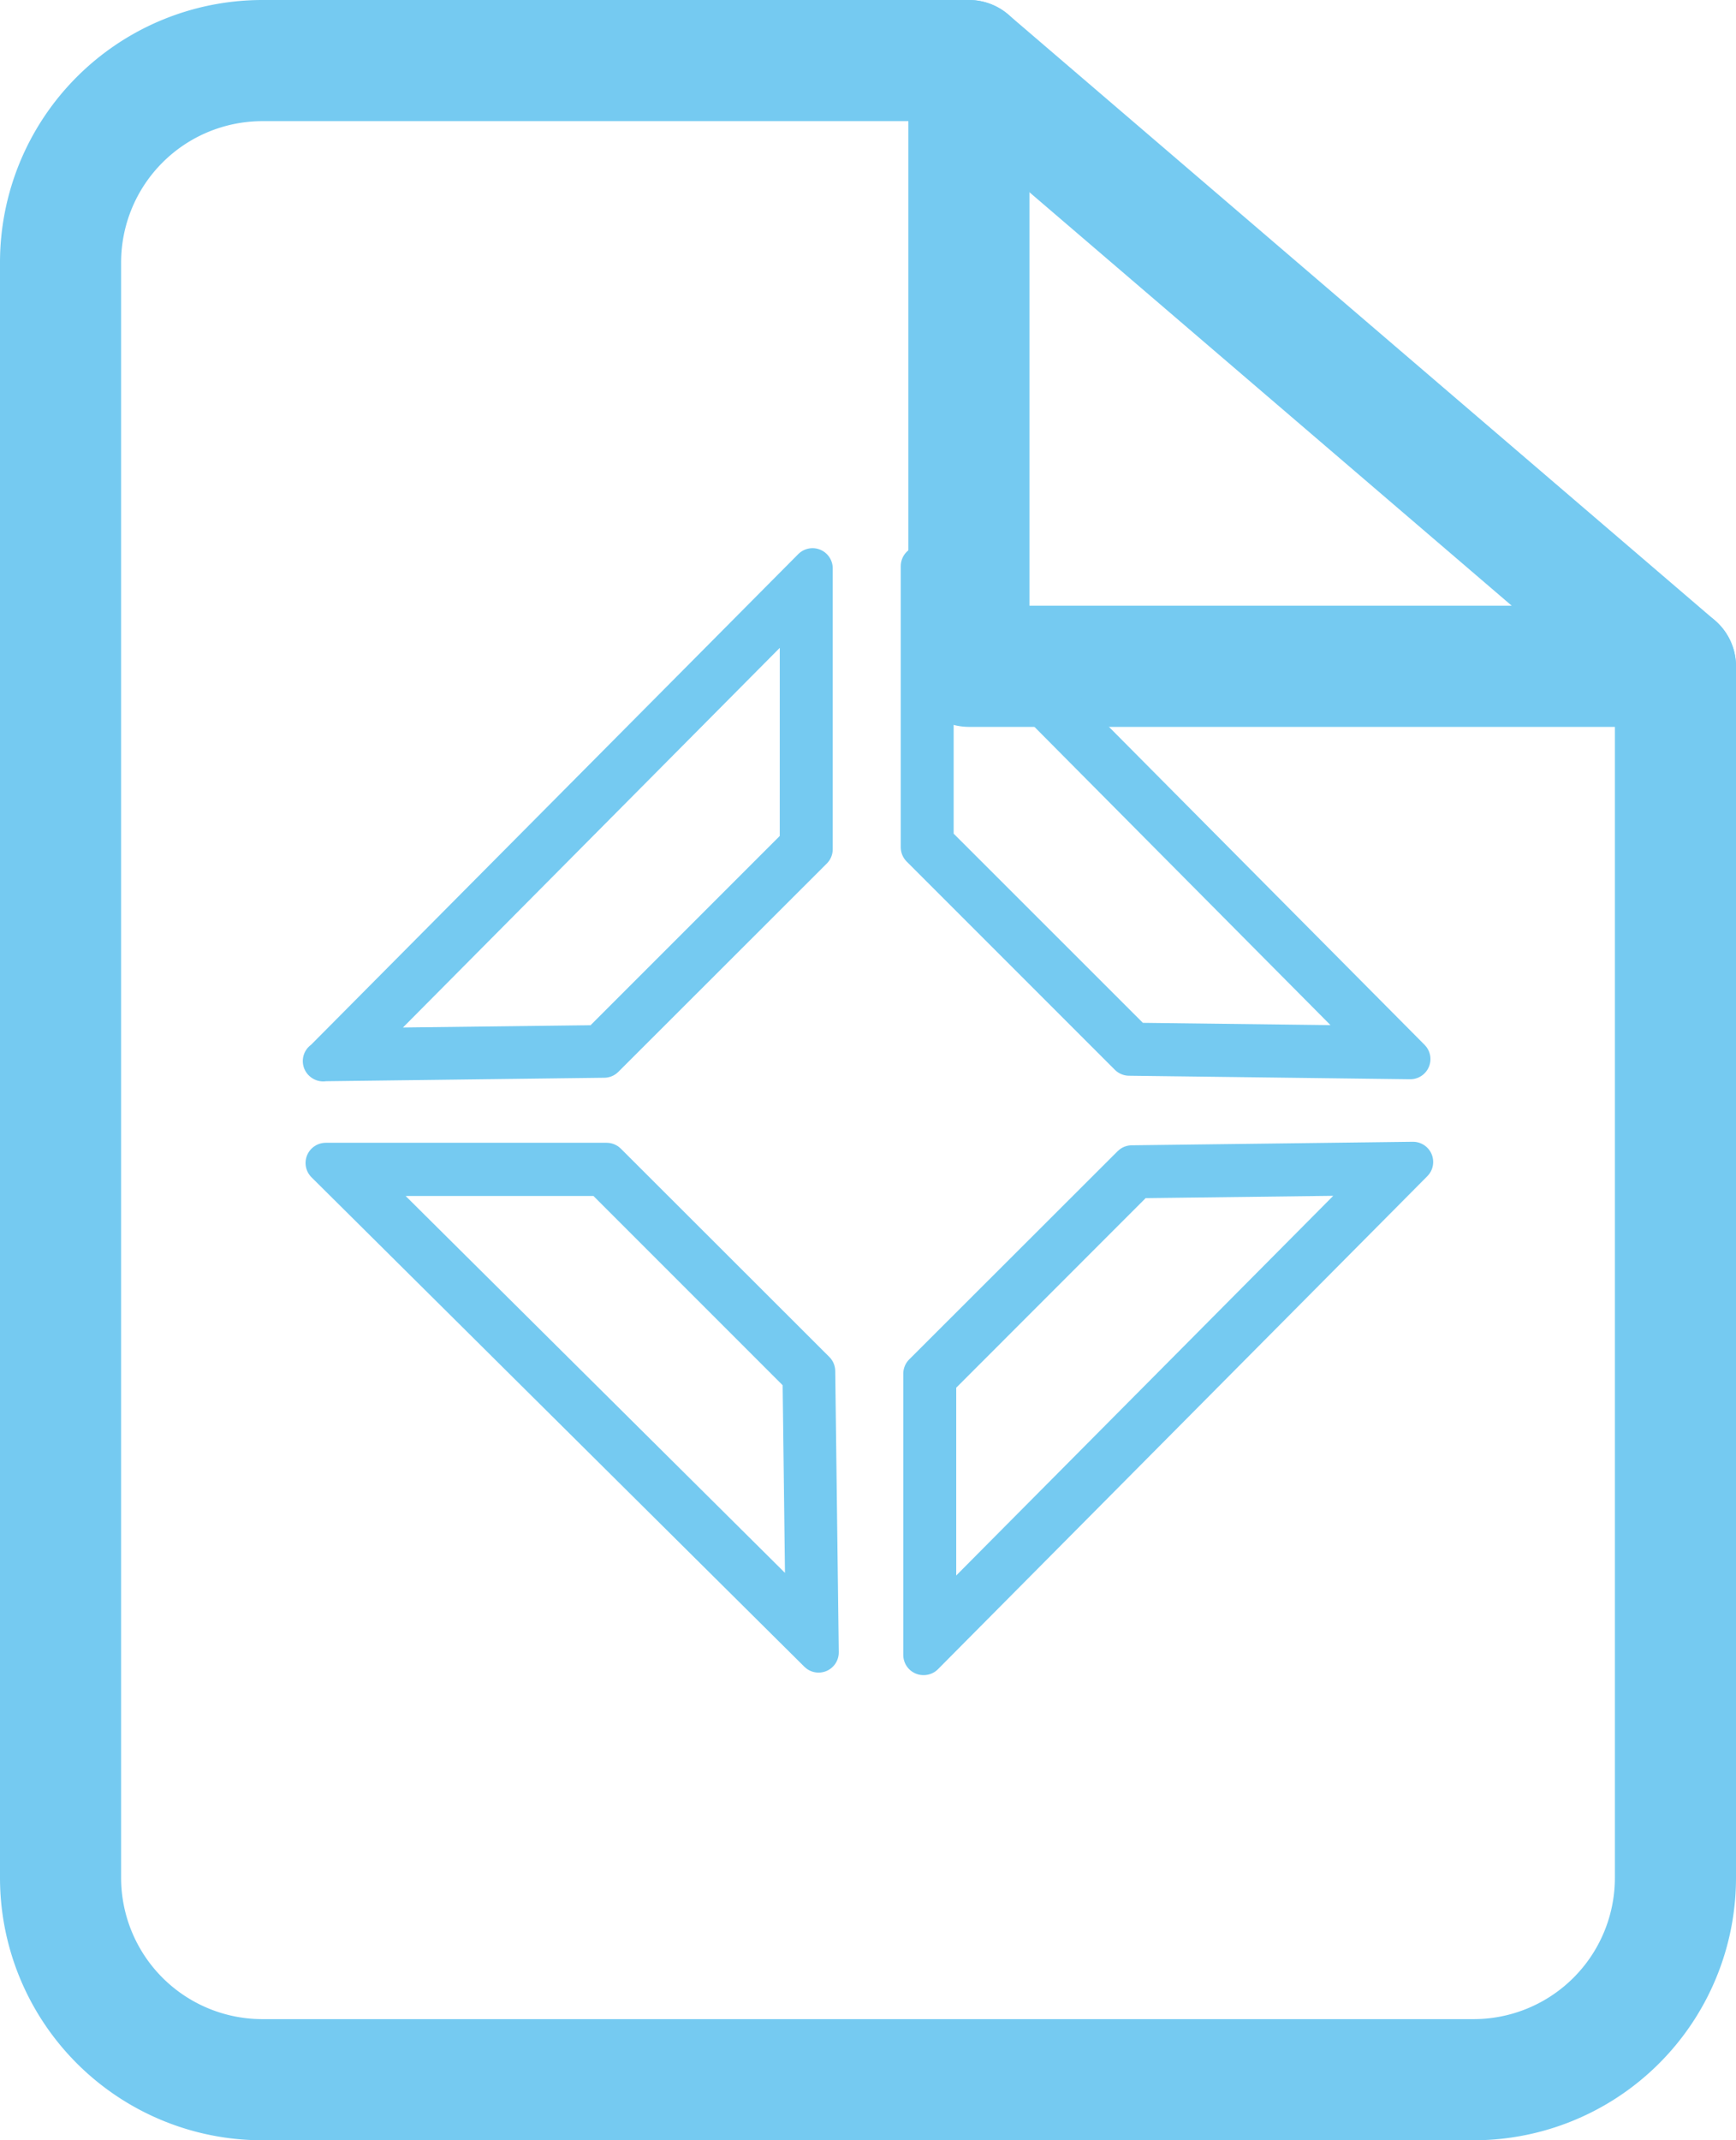 <svg xmlns="http://www.w3.org/2000/svg" width="86" height="106" viewBox="0 0 86 106">
  <g id="exclusive_content-ico" transform="translate(3 3)">
    <g id="Icon_feather-file" data-name="Icon feather-file" transform="translate(-6 -3)">
      <path id="Caminho_13" data-name="Caminho 13" d="M51,3H16A10,10,0,0,0,6,13V93a10,10,0,0,0,10,10H76A10,10,0,0,0,86,93V33Z" transform="translate(0)" fill="none" stroke="#75caf1" stroke-linecap="round" stroke-linejoin="round" stroke-width="6"/>
      <path id="Caminho_14" data-name="Caminho 14" d="M19.5,3V33h35" transform="translate(31.5)" fill="none" stroke="#75caf1" stroke-linecap="round" stroke-linejoin="round" stroke-width="6"/>
    </g>
    <g id="bullet-ico" transform="translate(15.01 27.037)">
      <path id="Caminho_4" data-name="Caminho 4" d="M44.8,24.415,30.874,24.24l-.087-.087L20.56,13.926V0Zm-13.665-.8,12.145.149-22.1-22.26V13.665Z" transform="translate(7.053 -2)" fill="#75caf1" stroke="#75caf1" stroke-linecap="round" stroke-linejoin="round" stroke-width="2"/>
      <path id="Caminho_5" data-name="Caminho 5" d="M20.66,44.895V30.968L30.986,20.654l13.926-.174L20.672,44.895Zm.623-13.665V43.387l22.11-22.26-12.145.149L21.3,31.23Z" transform="translate(7.077 7.031)" fill="#75caf1" stroke="#75caf1" stroke-linecap="round" stroke-linejoin="round" stroke-width="2"/>
      <path id="Caminho_6" data-name="Caminho 6" d="M24.515,44.76.1,20.52H14.014L24.34,30.834ZM1.62,21.143l22.26,22.11L23.73,31.108l-9.953-9.953H1.62Z" transform="translate(-1.973 7.041)" fill="#75caf1" stroke="#75caf1" stroke-linecap="round" stroke-linejoin="round" stroke-width="2"/>
      <path id="Caminho_7" data-name="Caminho 7" d="M0,24.5,24.243.09V14L13.916,24.318-.01,24.492ZM23.62,1.6l-22.1,22.26,12.145-.149,9.953-9.953Z" transform="translate(-2 -1.978)" fill="#75caf1" stroke="#75caf1" stroke-linecap="round" stroke-linejoin="round" stroke-width="2"/>
    </g>
  </g>
</svg>
